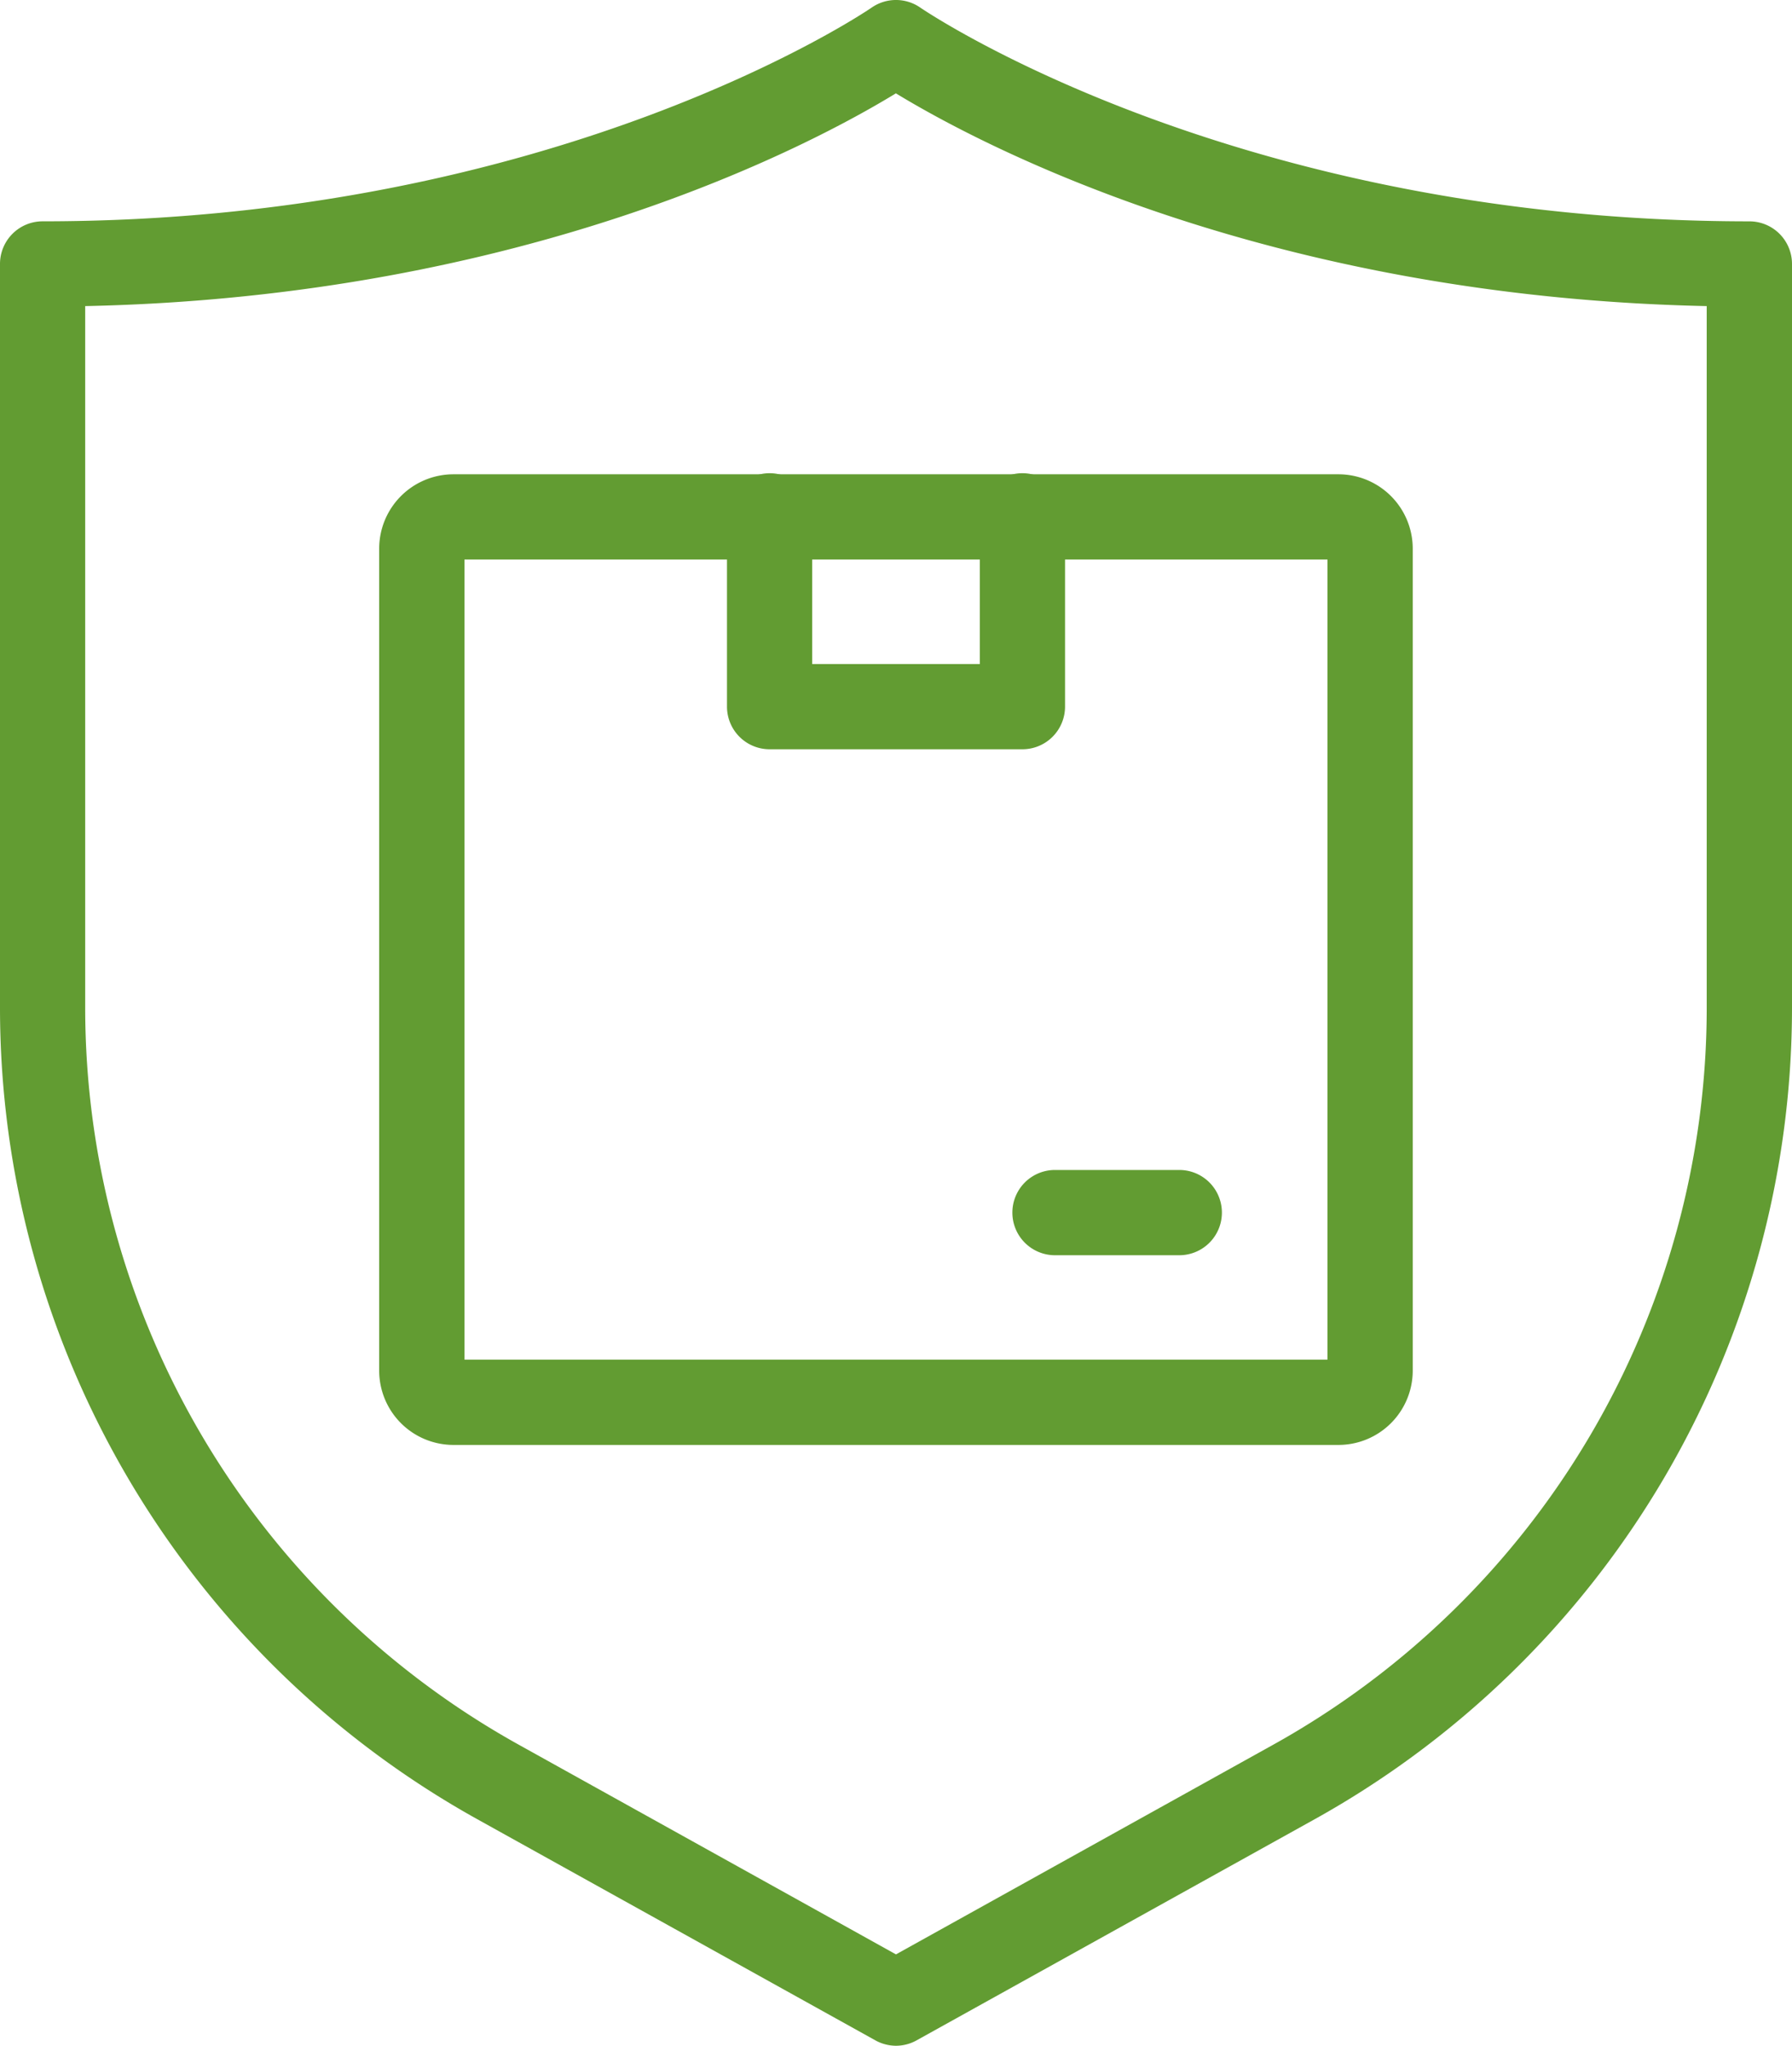 <svg xmlns="http://www.w3.org/2000/svg" xmlns:xlink="http://www.w3.org/1999/xlink" id="Group_397" data-name="Group 397" width="65.728" height="75" viewBox="0 0 65.728 75"><defs><clipPath id="clip-path"><rect id="Rectangle_95" data-name="Rectangle 95" width="65.728" height="75" fill="#629c32"></rect></clipPath></defs><g id="Group_396" data-name="Group 396" transform="translate(0 0)" clip-path="url(#clip-path)"><path id="Path_153" data-name="Path 153" d="M32.863,75a1.568,1.568,0,0,1-.759-.2L17.5,66.691A34.044,34.044,0,0,1,0,36.948V9.677A1.562,1.562,0,0,1,1.563,8.114C20.488,8.114,31.857.358,31.969.28a1.566,1.566,0,0,1,1.788,0c.114.078,11.483,7.835,30.408,7.835a1.562,1.562,0,0,1,1.563,1.563V36.948a34.044,34.044,0,0,1-17.5,29.743L33.623,74.8a1.559,1.559,0,0,1-.759.2M3.125,11.222V36.948a30.913,30.913,0,0,0,15.893,27.01L32.863,71.65,46.71,63.958A30.916,30.916,0,0,0,62.6,36.948V11.222c-16.218-.344-26.705-5.952-29.74-7.8-3.033,1.853-13.521,7.461-29.738,7.8" transform="translate(0 0)" fill="#629c32"></path><path id="Path_154" data-name="Path 154" d="M44.085,46.713H11.626A2.725,2.725,0,0,1,8.9,43.991V13.85a2.726,2.726,0,0,1,2.723-2.722H44.085a2.726,2.726,0,0,1,2.724,2.722V43.991a2.725,2.725,0,0,1-2.724,2.722M12.028,43.588H43.682V14.253H12.028Z" transform="translate(5.008 6.26)" fill="#629c32"></path><path id="Path_155" data-name="Path 155" d="M27.9,21.209H18.628a1.563,1.563,0,0,1-1.563-1.563V12.691a1.563,1.563,0,1,1,3.125,0v5.394h6.149V12.691a1.563,1.563,0,1,1,3.125,0v6.956A1.563,1.563,0,0,1,27.9,21.209" transform="translate(9.6 6.26)" fill="#629c32"></path><path id="Path_156" data-name="Path 156" d="M29.942,30.576H25.3a1.563,1.563,0,0,1,0-3.125h4.638a1.563,1.563,0,0,1,0,3.125" transform="translate(13.356 15.442)" fill="#629c32"></path></g></svg>
